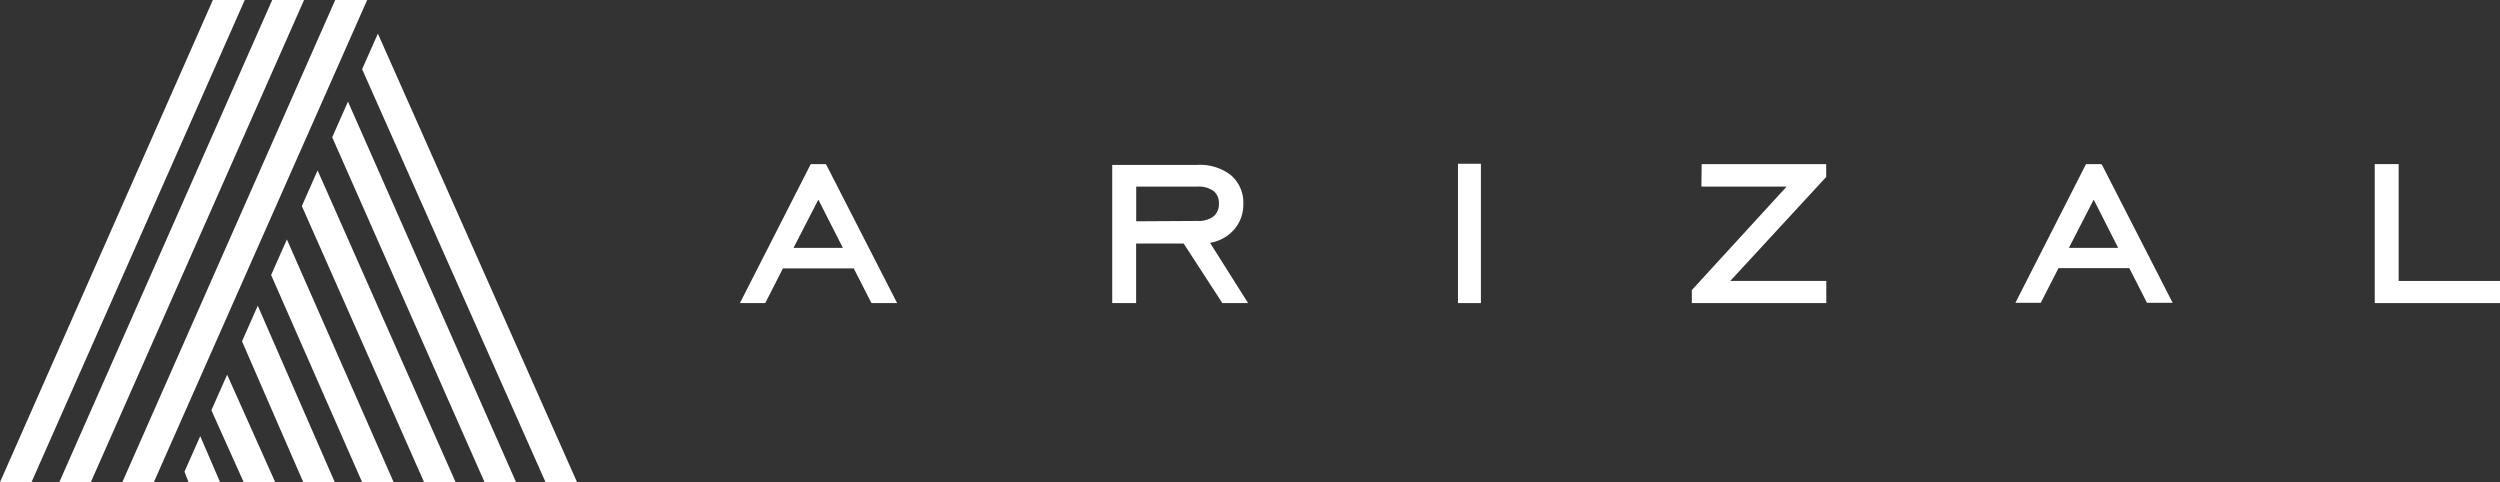 <svg xmlns="http://www.w3.org/2000/svg" viewBox="0 0 282.43 54.47"><rect x="0" y="0" width="282.43" height="54.47" fill="#333333" stroke="none"/><defs><style>.cls-1{fill:#fff;}</style></defs><g id="Слой_2" data-name="Слой 2"><g id="Layer_1" data-name="Layer 1"><polygon class="cls-1" points="24.05 0 0 54.47 3.56 54.47 27.65 0 24.05 0"/><polygon class="cls-1" points="30.75 0 6.7 54.47 10.26 54.47 34.35 0 30.75 0"/><polygon class="cls-1" points="37.87 0 13.82 54.47 17.38 54.47 41.48 0 37.87 0"/><polygon class="cls-1" points="40.91 7.82 61.63 54.47 65.19 54.47 42.69 3.8 40.91 7.82"/><polygon class="cls-1" points="37.53 15.51 54.74 54.47 58.3 54.47 39.31 11.48 37.53 15.51"/><polygon class="cls-1" points="34.1 23.28 47.91 54.47 51.47 54.47 35.88 19.25 34.1 23.28"/><polygon class="cls-1" points="30.63 31.07 40.91 54.47 44.47 54.47 32.41 27.05 30.63 31.07"/><polygon class="cls-1" points="27.34 38.56 34.26 54.47 37.82 54.47 29.12 34.54 27.34 38.56"/><polygon class="cls-1" points="23.88 46.35 27.53 54.47 31.09 54.47 25.66 42.33 23.88 46.35"/><polygon class="cls-1" points="20.84 53.29 21.3 54.47 24.86 54.47 22.62 49.27 20.84 53.29"/><path class="cls-1" d="M93.28,18.54H91.59l-8,15.7h2.86l2-3.92h8l2,3.92h2.9l-8-15.62ZM89.65,28l2.8-5.45L95.22,28Z"/><path class="cls-1" d="M139.36,26a4.29,4.29,0,0,0,1.1-2.94,4.07,4.07,0,0,0-1.39-3.26,5.67,5.67,0,0,0-3.79-1.17h-9.63V34.24h2.7V27.51h5.37l4.33,6.67,0,.06H141l-4.3-6.81A4.57,4.57,0,0,0,139.36,26m-11-1V21.08h6.93a2.85,2.85,0,0,1,1.81.5A1.72,1.72,0,0,1,137.7,23a1.76,1.76,0,0,1-.61,1.45,2.79,2.79,0,0,1-1.81.51Z"/><rect class="cls-1" x="164.71" y="18.5" width="2.59" height="15.74"/><polygon class="cls-1" points="195.47 31.74 206.31 19.99 206.31 18.54 192.24 18.54 192.21 21.08 201.84 21.08 191.13 32.77 191.13 34.24 206.32 34.24 206.32 31.74 195.47 31.74"/><path class="cls-1" d="M237.35,18.54h-1.69L227.79,34l-.11.21h2.87l2-3.92h8l2,3.92h2.9l-8-15.62ZM233.73,28l2.8-5.45L239.29,28Z"/><polygon class="cls-1" points="270.98 31.74 270.98 18.54 268.28 18.54 268.28 34.24 282.43 34.24 282.43 31.74 270.98 31.74"/></g></g></svg>